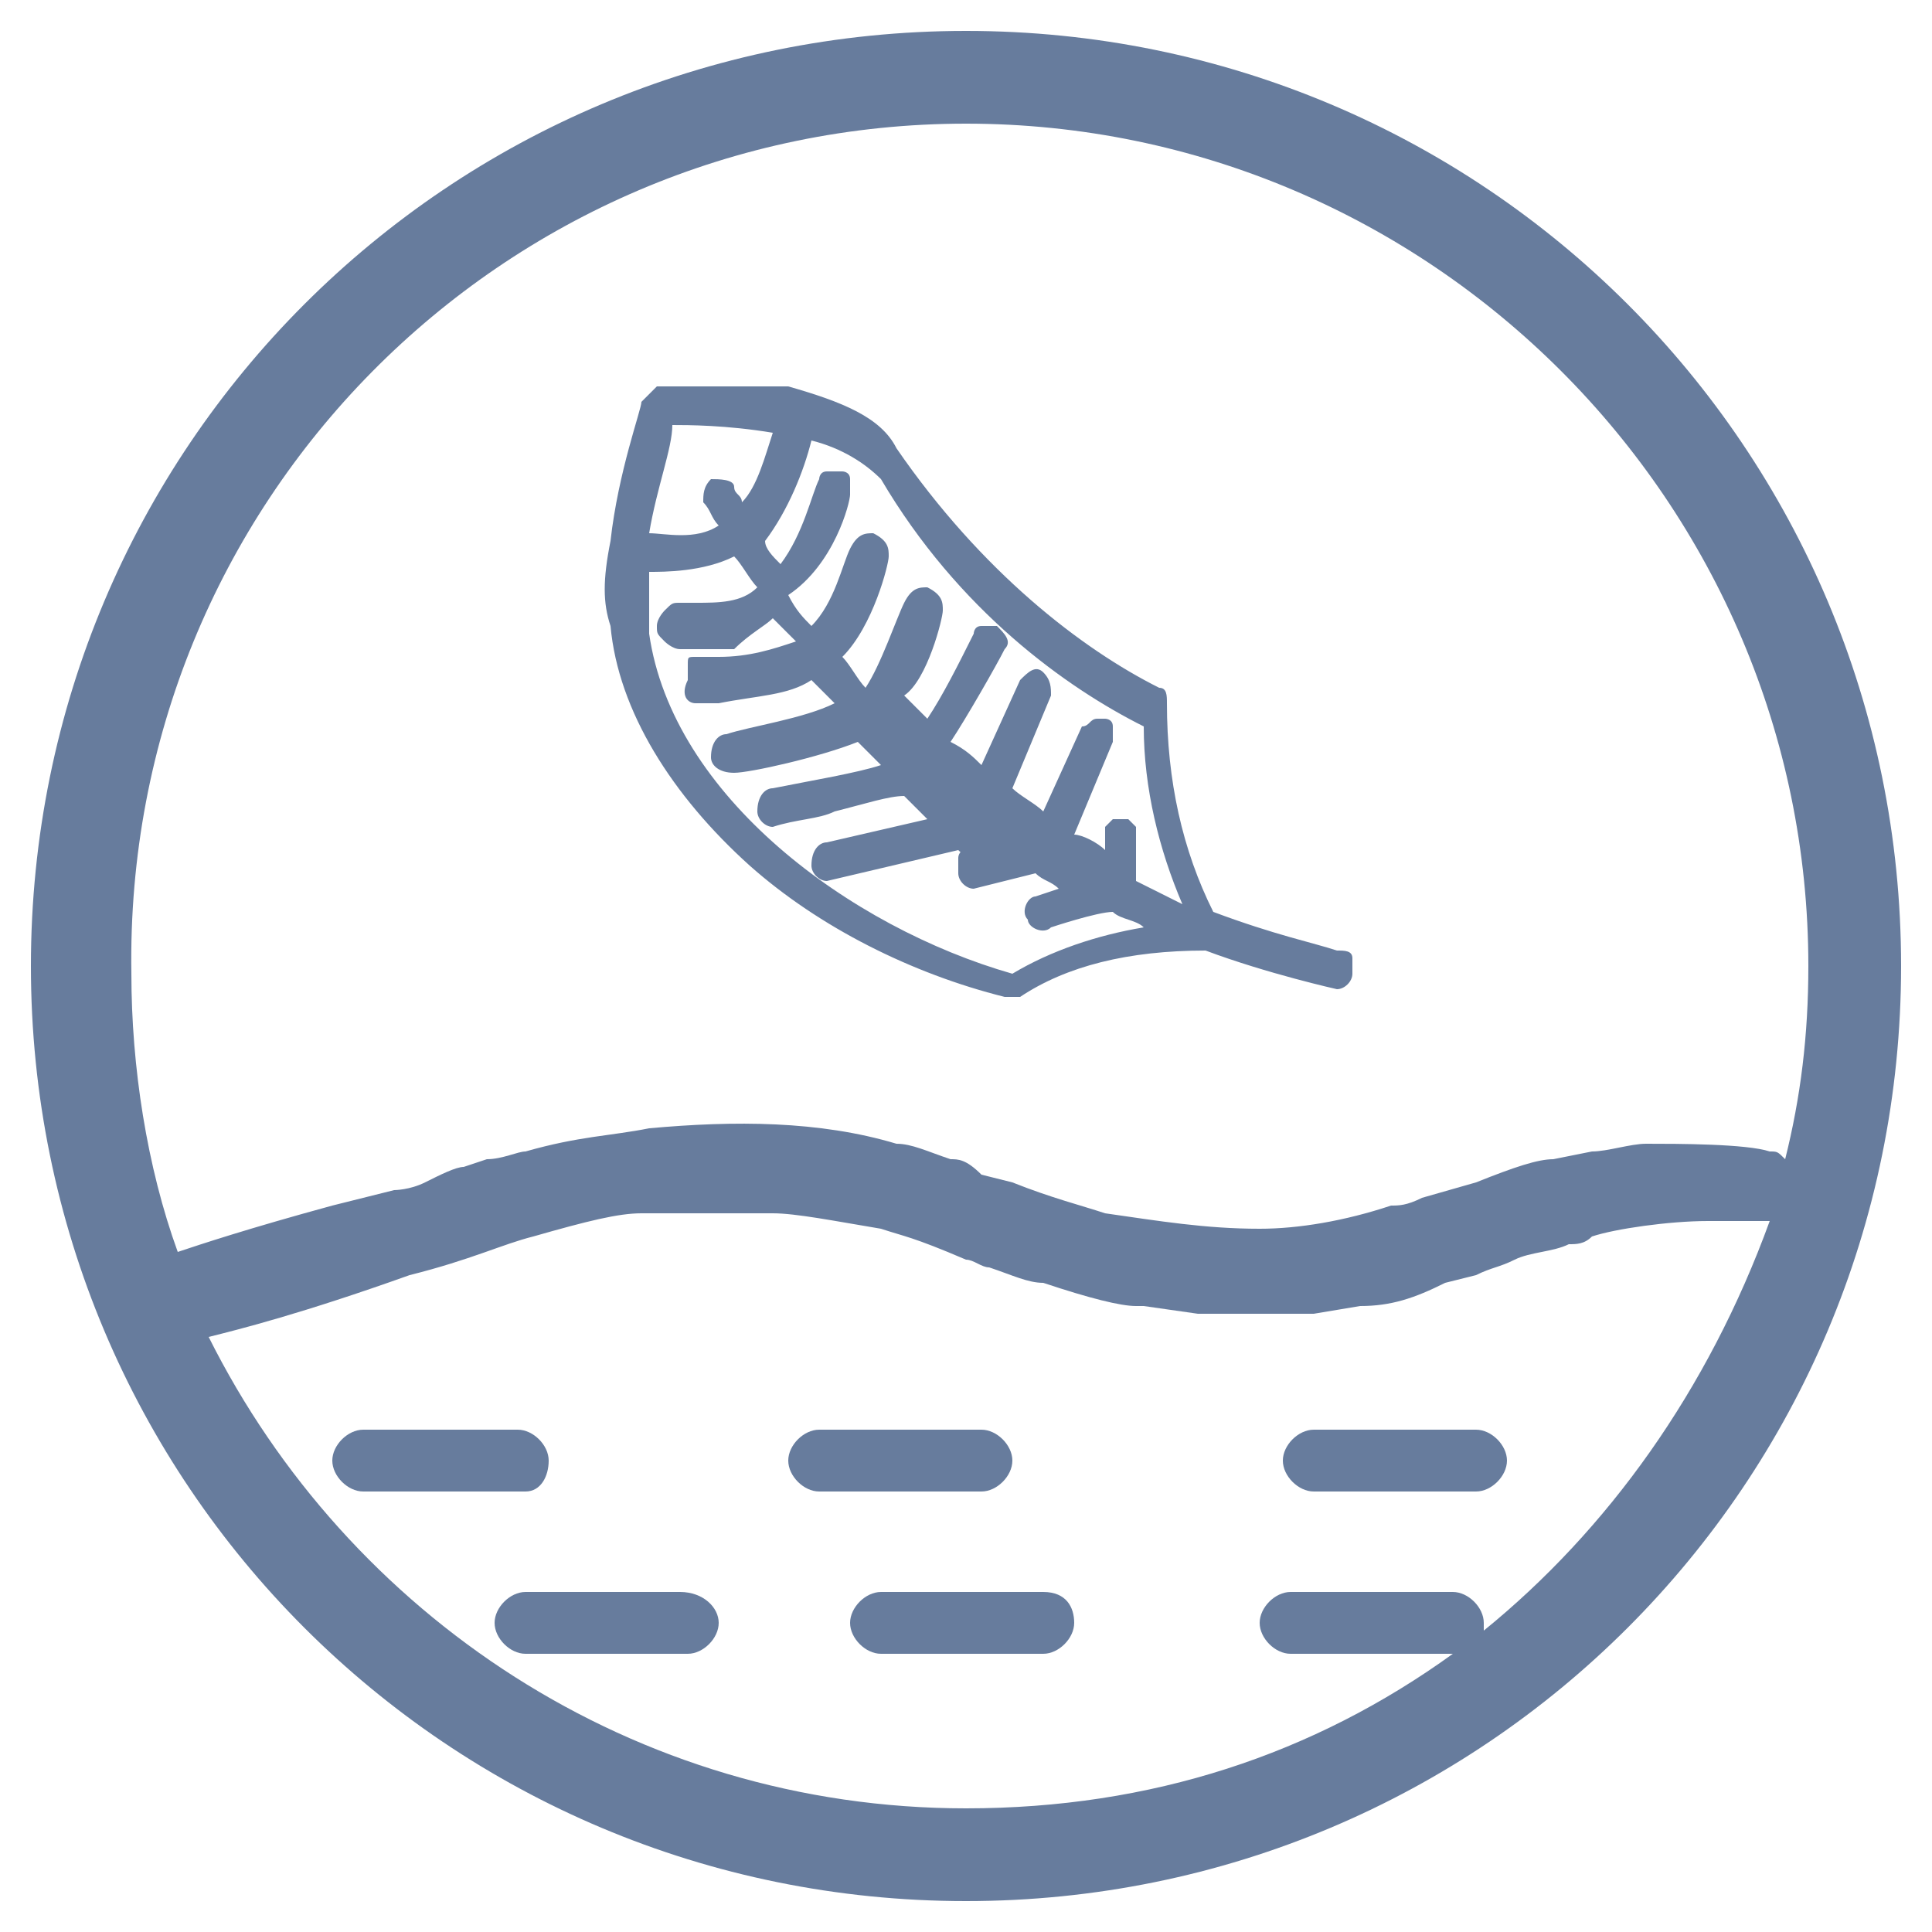 <?xml version="1.0" encoding="utf-8"?>
<!-- Generator: Adobe Illustrator 21.0.2, SVG Export Plug-In . SVG Version: 6.00 Build 0)  -->
<svg version="1.1" id="Capa_1" xmlns="http://www.w3.org/2000/svg" xmlns:xlink="http://www.w3.org/1999/xlink" x="0px" y="0px"
	 viewBox="0 0 25 25" style="enable-background:new 0 0 25 25;" xml:space="preserve">
<style type="text/css">
	.st0{fill:#677C9D;}
</style>
<title>sensible</title>
<path class="st0" d="M12.5,0.4C5.8,0.4,0.4,5.8,0.4,12.5s5.4,12.1,12.1,12.1s12.1-5.4,12.1-12.1S19.2,0.4,12.5,0.4z M12.5,1.6
	c6,0,10.9,4.9,10.9,10.9c0,0.9-0.1,1.7-0.3,2.5c-0.1-0.1-0.1-0.1-0.2-0.1h0c-0.3-0.1-1.2-0.1-1.6-0.1c-0.2,0-0.5,0.1-0.7,0.1
	L20.1,15c-0.2,0-0.5,0.1-1,0.3l-0.7,0.2c-0.2,0.1-0.3,0.1-0.4,0.1c-0.6,0.2-1.2,0.3-1.7,0.3c-0.7,0-1.3-0.1-2-0.2
	c-0.3-0.1-0.7-0.2-1.2-0.4l-0.4-0.1C12.5,15,12.4,15,12.3,15c-0.3-0.1-0.5-0.2-0.7-0.2c-1-0.3-2.1-0.3-3.2-0.2
	c-0.5,0.1-0.9,0.1-1.6,0.3c-0.1,0-0.3,0.1-0.5,0.1L6,15.1c-0.1,0-0.3,0.1-0.5,0.2c-0.2,0.1-0.4,0.1-0.4,0.1l-0.8,0.2
	c-1.1,0.3-1.7,0.5-2,0.6c-0.4-1.1-0.6-2.4-0.6-3.6C1.6,6.5,6.5,1.6,12.5,1.6z M19.2,21.1c0,0,0-0.1,0-0.1c0-0.2-0.2-0.4-0.4-0.4
	h-2.1c-0.2,0-0.4,0.2-0.4,0.4s0.2,0.4,0.4,0.4h2.1c-1.8,1.3-3.9,2-6.3,2c-4.3,0-8-2.5-9.8-6.1c0.4-0.1,1.2-0.3,2.6-0.8
	c0.8-0.2,1.2-0.4,1.6-0.5c0.7-0.2,1.1-0.3,1.4-0.3c0.3,0,0.7,0,1.4,0h0.3c0.3,0,0.8,0.1,1.4,0.2c0.3,0.1,0.4,0.1,1.1,0.4
	c0.1,0,0.2,0.1,0.3,0.1c0.3,0.1,0.5,0.2,0.7,0.2c0.6,0.2,1,0.3,1.2,0.3l0,0l0.1,0c0,0,0,0,0,0l0,0c0,0,0,0,0,0l0-0.1l0,0.1l0.7,0.1
	c0.2,0,0.4,0,0.5,0c0.2,0,0.3,0,0.6,0c0.1,0,0.2,0,0.4,0l0.6-0.1c0.4,0,0.7-0.1,1.1-0.3l0.4-0.1c0.2-0.1,0.3-0.1,0.5-0.2
	c0.2-0.1,0.5-0.1,0.7-0.2c0.1,0,0.2,0,0.3-0.1c0.3-0.1,1-0.2,1.5-0.2l0.1,0c0.2,0,0.3,0,0.4,0c0.1,0,0.2,0,0.3,0
	C22.1,18,20.8,19.8,19.2,21.1z"/>
<path class="st0" d="M7.1,18.9c0-0.2-0.2-0.4-0.4-0.4H4.7c-0.2,0-0.4,0.2-0.4,0.4s0.2,0.4,0.4,0.4h2.1C7,19.3,7.1,19.1,7.1,18.9z"/>
<path class="st0" d="M13.1,18.9c0-0.2-0.2-0.4-0.4-0.4h-2.1c-0.2,0-0.4,0.2-0.4,0.4s0.2,0.4,0.4,0.4h2.1
	C12.9,19.3,13.1,19.1,13.1,18.9z"/>
<path class="st0" d="M19.1,18.5H17c-0.2,0-0.4,0.2-0.4,0.4s0.2,0.4,0.4,0.4h2.1c0.2,0,0.4-0.2,0.4-0.4S19.3,18.5,19.1,18.5z"/>
<path class="st0" d="M8.8,20.6H6.8c-0.2,0-0.4,0.2-0.4,0.4s0.2,0.4,0.4,0.4h2.1c0.2,0,0.4-0.2,0.4-0.4S9.1,20.6,8.8,20.6z"/>
<path class="st0" d="M13.5,20.6h-2.1c-0.2,0-0.4,0.2-0.4,0.4s0.2,0.4,0.4,0.4h2.1c0.2,0,0.4-0.2,0.4-0.4S13.8,20.6,13.5,20.6z"/>
<path class="st0" d="M9.7,11.2c0.9,0.8,2.1,1.4,3.3,1.7c0,0,0,0,0.1,0c0,0,0,0,0,0c0,0,0.1,0,0.1,0c0.6-0.4,1.4-0.6,2.4-0.6
	c0.8,0.3,1.7,0.5,1.7,0.5c0,0,0,0,0,0c0.1,0,0.2-0.1,0.2-0.2c0-0.1,0-0.1,0-0.2c0-0.1-0.1-0.1-0.2-0.1c-0.3-0.1-0.8-0.2-1.6-0.5
	c-0.4-0.8-0.6-1.7-0.6-2.7c0-0.1,0-0.2-0.1-0.2c-1-0.5-2.3-1.5-3.4-3.1c-0.2-0.4-0.7-0.6-1.4-0.8C9.4,5,8.5,5,8.5,5
	C8.5,5,8.4,5.1,8.3,5.2C8.3,5.3,8,6.1,7.9,7c-0.1,0.5-0.1,0.8,0,1.1C8,9.2,8.7,10.3,9.7,11.2z M14.7,10.9c0-0.1,0-0.1,0-0.2
	c0,0-0.1-0.1-0.1-0.1c-0.1,0-0.1,0-0.2,0c0,0-0.1,0.1-0.1,0.1l0,0.3c-0.1-0.1-0.3-0.2-0.4-0.2l0.5-1.2l0,0c0-0.1,0-0.1,0-0.2
	c0-0.1-0.1-0.1-0.1-0.1c0,0-0.1,0-0.1,0c-0.1,0-0.1,0.1-0.2,0.1l-0.5,1.1c-0.1-0.1-0.3-0.2-0.4-0.3l0.5-1.2c0-0.1,0-0.2-0.1-0.3
	c-0.1-0.1-0.2,0-0.3,0.1l-0.5,1.1c-0.1-0.1-0.2-0.2-0.4-0.3c0.2-0.3,0.6-1,0.7-1.2c0.1-0.1,0-0.2-0.1-0.3c-0.1,0-0.1,0-0.2,0
	c-0.1,0-0.1,0.1-0.1,0.1c-0.2,0.4-0.4,0.8-0.6,1.1c-0.1-0.1-0.2-0.2-0.3-0.3C12,8.8,12.2,8,12.2,7.9c0-0.1,0-0.2-0.2-0.3
	c-0.1,0-0.2,0-0.3,0.2c-0.1,0.2-0.3,0.8-0.5,1.1c-0.1-0.1-0.2-0.3-0.3-0.4c0.4-0.4,0.6-1.2,0.6-1.3c0-0.1,0-0.2-0.2-0.3
	c-0.1,0-0.2,0-0.3,0.2c-0.1,0.2-0.2,0.7-0.5,1c-0.1-0.1-0.2-0.2-0.3-0.4C10.8,7.3,11,6.5,11,6.4c0-0.1,0-0.1,0-0.2s-0.1-0.1-0.1-0.1
	c-0.1,0-0.1,0-0.2,0c-0.1,0-0.1,0.1-0.1,0.1c-0.1,0.2-0.2,0.7-0.5,1.1C10,7.2,9.9,7.1,9.9,7c0.3-0.4,0.5-0.9,0.6-1.3
	c0.4,0.1,0.7,0.3,0.9,0.5c1,1.7,2.4,2.7,3.4,3.2c0,0.8,0.2,1.6,0.5,2.3c-0.2-0.1-0.4-0.2-0.6-0.3L14.7,10.9z M9.6,6.5
	c0-0.1-0.1-0.1-0.1-0.2C9.5,6.2,9.3,6.2,9.2,6.2C9.1,6.3,9.1,6.4,9.1,6.5c0.1,0.1,0.1,0.2,0.2,0.3C9,7,8.6,6.9,8.4,6.9
	c0.1-0.6,0.3-1.1,0.3-1.4c0.2,0,0.7,0,1.3,0.1C9.9,5.9,9.8,6.3,9.6,6.5z M9.5,7.2c0.1,0.1,0.2,0.3,0.3,0.4C9.6,7.8,9.3,7.8,9,7.8
	l-0.2,0c-0.1,0-0.1,0-0.2,0.1c0,0-0.1,0.1-0.1,0.2c0,0.1,0,0.1,0.1,0.2c0,0,0.1,0.1,0.2,0.1c0.1,0,0.1,0,0.2,0c0.2,0,0.4,0,0.5,0
	C9.7,8.2,9.9,8.1,10,8c0.1,0.1,0.2,0.2,0.3,0.3c-0.3,0.1-0.6,0.2-1,0.2l-0.1,0c-0.1,0-0.2,0-0.2,0c-0.1,0-0.1,0-0.1,0.1
	c0,0,0,0.1,0,0.2C8.8,9,8.9,9.1,9,9.1c0.1,0,0.2,0,0.2,0l0.1,0c0.5-0.1,0.9-0.1,1.2-0.3c0.1,0.1,0.2,0.2,0.3,0.3
	c-0.4,0.2-1.1,0.3-1.4,0.4c-0.1,0-0.2,0.1-0.2,0.3c0,0.1,0.1,0.2,0.3,0.2c0.2,0,1.1-0.2,1.6-0.4c0.1,0.1,0.1,0.1,0.2,0.2
	c0,0,0.1,0.1,0.1,0.1c-0.3,0.1-0.9,0.2-1.4,0.3c-0.1,0-0.2,0.1-0.2,0.3c0,0.1,0.1,0.2,0.2,0.2l0,0c0.3-0.1,0.6-0.1,0.8-0.2
	c0.4-0.1,0.7-0.2,0.9-0.2c0.1,0.1,0.2,0.2,0.3,0.3l-1.3,0.3c-0.1,0-0.2,0.1-0.2,0.3c0,0.1,0.1,0.2,0.2,0.2c0,0,0,0,0,0l1.7-0.4
	c0.1,0.1,0.2,0.1,0.3,0.2L12.5,11c-0.1,0-0.1,0.1-0.1,0.1s0,0.1,0,0.2c0,0.1,0.1,0.2,0.2,0.2c0,0,0,0,0,0c0,0,0,0,0,0l0.8-0.2
	c0.1,0.1,0.2,0.1,0.3,0.2l-0.3,0.1c-0.1,0-0.2,0.2-0.1,0.3c0,0.1,0.2,0.2,0.3,0.1c0,0,0.6-0.2,0.8-0.2c0.1,0.1,0.3,0.1,0.4,0.2
	c-0.6,0.1-1.2,0.3-1.7,0.6c-2.1-0.6-4.4-2.3-4.7-4.4c0-0.2,0-0.5,0-0.8C8.6,7.4,9.1,7.4,9.5,7.2z"/>
<desc>Created with Sketch.</desc>
</svg>
